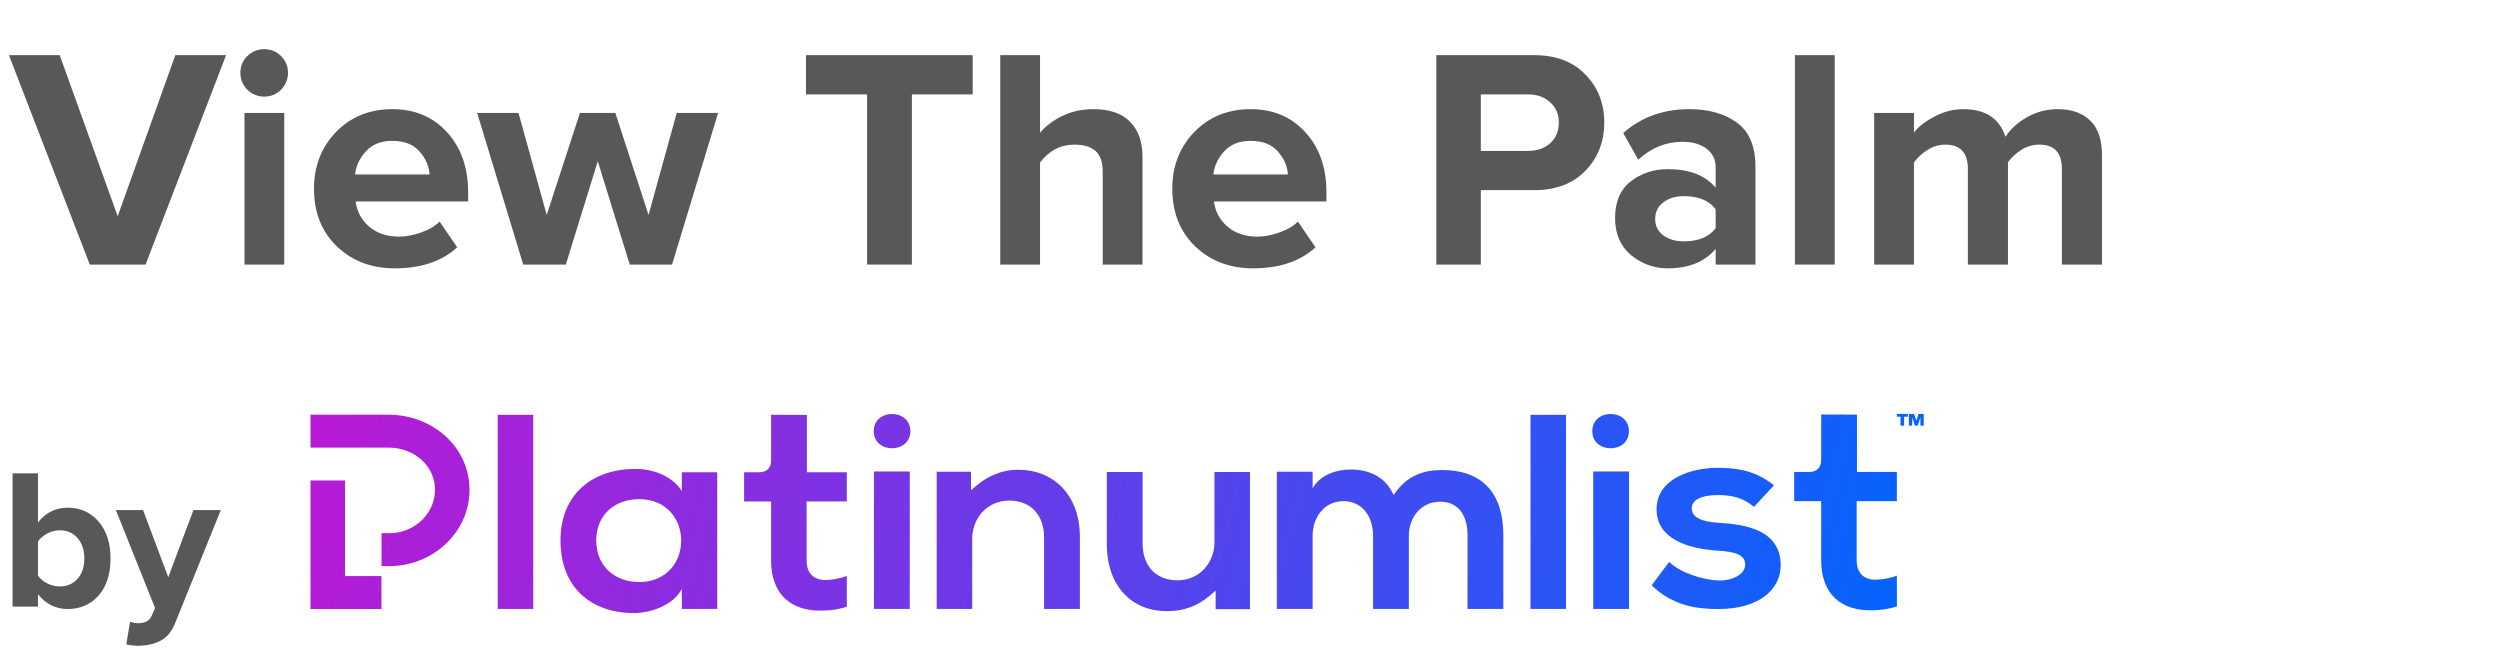 <svg width="559" height="150" viewBox="0 0 559 150" fill="none" xmlns="http://www.w3.org/2000/svg">
<path d="M32.547 59.158H20.076L2 12.334H13.35L26.312 48.347L39.203 12.334H50.553L32.547 59.158Z" fill="#58585B"/>
<path d="M59.072 21.6C57.624 21.6 56.363 21.085 55.289 20.056C54.261 18.98 53.748 17.716 53.748 16.265C53.748 14.814 54.261 13.574 55.289 12.544C56.363 11.515 57.624 11 59.072 11C60.567 11 61.828 11.515 62.856 12.544C63.883 13.574 64.397 14.814 64.397 16.265C64.397 17.716 63.883 18.98 62.856 20.056C61.828 21.085 60.567 21.6 59.072 21.6ZM63.556 59.158H54.658V25.251H63.556V59.158Z" fill="#58585B"/>
<path d="M88.283 60C83.052 60 78.732 58.362 75.322 55.086C71.912 51.81 70.207 47.504 70.207 42.169C70.207 37.161 71.842 32.949 75.112 29.533C78.428 26.116 82.632 24.408 87.723 24.408C92.767 24.408 96.854 26.14 99.984 29.603C103.113 33.02 104.678 37.512 104.678 43.082V45.047H79.526C79.806 47.294 80.81 49.166 82.538 50.663C84.266 52.161 86.508 52.91 89.264 52.91C90.759 52.91 92.37 52.605 94.099 51.997C95.874 51.389 97.275 50.57 98.302 49.54L102.226 55.297C98.816 58.432 94.169 60 88.283 60ZM96.06 39.01C95.92 37.091 95.15 35.36 93.748 33.815C92.394 32.271 90.385 31.499 87.723 31.499C85.201 31.499 83.239 32.271 81.838 33.815C80.436 35.313 79.619 37.044 79.385 39.01H96.06Z" fill="#58585B"/>
<path d="M150.27 59.158H140.812L133.665 36.062L126.519 59.158H116.99L106.691 25.251H115.939L122.245 48.066L129.672 25.251H137.589L145.015 48.066L151.321 25.251H160.569L150.27 59.158Z" fill="#58585B"/>
<path d="M203.897 59.158H193.878V21.109H180.216V12.334H217.489V21.109H203.897V59.158Z" fill="#58585B"/>
<path d="M255.465 59.158H246.567V38.519C246.567 36.272 246.03 34.681 244.955 33.745C243.881 32.809 242.316 32.341 240.261 32.341C237.132 32.341 234.563 33.675 232.554 36.342V59.158H223.656V12.334H232.554V29.673C233.769 28.223 235.404 26.982 237.459 25.953C239.561 24.923 241.896 24.408 244.465 24.408C248.108 24.408 250.841 25.344 252.662 27.216C254.531 29.088 255.465 31.709 255.465 35.079V59.158Z" fill="#58585B"/>
<path d="M280.202 60C274.971 60 270.65 58.362 267.241 55.086C263.831 51.81 262.126 47.504 262.126 42.169C262.126 37.161 263.761 32.949 267.03 29.533C270.347 26.116 274.55 24.408 279.642 24.408C284.686 24.408 288.773 26.14 291.903 29.603C295.032 33.02 296.597 37.512 296.597 43.082V45.047H271.444C271.725 47.294 272.729 49.166 274.457 50.663C276.185 52.161 278.427 52.91 281.183 52.91C282.678 52.91 284.289 52.605 286.017 51.997C287.792 51.389 289.194 50.57 290.221 49.54L294.145 55.297C290.735 58.432 286.087 60 280.202 60ZM287.979 39.01C287.839 37.091 287.068 35.36 285.667 33.815C284.313 32.271 282.304 31.499 279.642 31.499C277.119 31.499 275.158 32.271 273.756 33.815C272.355 35.313 271.538 37.044 271.304 39.01H287.979Z" fill="#58585B"/>
<path d="M331.109 59.158H321.16V12.334H343.02C347.924 12.334 351.754 13.785 354.51 16.686C357.312 19.541 358.714 23.121 358.714 27.427C358.714 31.686 357.312 35.266 354.51 38.168C351.707 41.069 347.877 42.52 343.02 42.52H331.109V59.158ZM341.688 33.745C343.697 33.745 345.332 33.183 346.593 32.06C347.901 30.89 348.555 29.346 348.555 27.427C348.555 25.508 347.901 23.987 346.593 22.864C345.332 21.694 343.697 21.109 341.688 21.109H331.109V33.745H341.688Z" fill="#58585B"/>
<path d="M392.518 59.158H383.62V55.648C381.191 58.549 377.618 60 372.901 60C369.865 60 367.132 59.017 364.703 57.052C362.321 55.039 361.13 52.278 361.13 48.768C361.13 45.117 362.298 42.38 364.633 40.554C367.015 38.729 369.771 37.817 372.901 37.817C377.712 37.817 381.285 39.197 383.62 41.959V37.395C383.62 35.664 382.943 34.283 381.588 33.254C380.234 32.224 378.436 31.709 376.194 31.709C372.504 31.709 369.211 33.043 366.315 35.711L362.952 29.744C366.969 26.187 371.896 24.408 377.735 24.408C382.079 24.408 385.629 25.415 388.384 27.427C391.14 29.439 392.518 32.715 392.518 37.255V59.158ZM376.474 53.963C379.79 53.963 382.172 52.98 383.62 51.014V46.802C382.172 44.837 379.79 43.854 376.474 43.854C374.652 43.854 373.134 44.322 371.92 45.258C370.705 46.147 370.098 47.387 370.098 48.978C370.098 50.523 370.705 51.74 371.92 52.629C373.134 53.518 374.652 53.963 376.474 53.963Z" fill="#58585B"/>
<path d="M410.242 59.158H401.344V12.334H410.242V59.158Z" fill="#58585B"/>
<path d="M470 59.158H461.032V37.746C461.032 34.143 459.351 32.341 455.988 32.341C454.54 32.341 453.185 32.739 451.924 33.534C450.709 34.33 449.729 35.243 448.981 36.272V59.158H440.013V37.746C440.013 34.143 438.332 32.341 434.969 32.341C433.568 32.341 432.236 32.739 430.975 33.534C429.714 34.33 428.71 35.266 427.963 36.342V59.158H419.065V25.251H427.963V29.673C428.803 28.456 430.275 27.287 432.376 26.163C434.478 24.993 436.697 24.408 439.032 24.408C443.937 24.408 447.066 26.468 448.421 30.586C449.495 28.901 451.083 27.45 453.185 26.233C455.334 25.017 457.622 24.408 460.051 24.408C463.227 24.408 465.679 25.274 467.408 27.006C469.136 28.691 470 31.241 470 34.658V59.158Z" fill="#58585B"/>
<path d="M8.489 128.713C8.966 129.398 9.666 129.979 10.589 130.455C11.513 130.902 12.436 131.126 13.36 131.126C14.998 131.126 16.323 130.56 17.336 129.428C18.349 128.266 18.855 126.747 18.855 124.87C18.855 122.994 18.349 121.474 17.336 120.313C16.323 119.151 14.998 118.57 13.36 118.57C12.436 118.57 11.513 118.809 10.589 119.285C9.666 119.762 8.966 120.357 8.489 121.072V128.713ZM8.489 135.638H2.815V105.836H8.489V116.828C10.187 114.623 12.406 113.521 15.147 113.521C17.947 113.521 20.241 114.549 22.028 116.604C23.815 118.66 24.709 121.415 24.709 124.87C24.709 128.385 23.815 131.155 22.028 133.181C20.241 135.177 17.947 136.174 15.147 136.174C12.466 136.174 10.247 135.072 8.489 132.868V135.638Z" fill="#58585B"/>
<path d="M28.236 144.083L29.084 138.989C29.621 139.228 30.216 139.347 30.872 139.347C32.391 139.347 33.389 138.826 33.865 137.783L34.67 135.951L25.912 114.057H31.989L37.618 129.07L43.248 114.057H49.37L39.227 139.168C38.482 141.074 37.44 142.4 36.099 143.145C34.759 143.919 33.076 144.336 31.05 144.396C30.008 144.396 29.07 144.292 28.236 144.083Z" fill="#58585B"/>
<path fill-rule="evenodd" clip-rule="evenodd" d="M404.566 105.531C406.167 105.509 407.138 104.697 407.214 102.978V92.678L415.217 92.707V105.531H424.138V112.051H415.152V125.282C415.152 128.2 416.856 129.629 419.35 129.629C420.597 129.629 422.949 129.256 424.132 128.697L424.146 131.378V135.606C422.395 136.154 420.778 136.41 418.825 136.46C411.806 136.709 407.214 132.92 407.214 125.282V112.051H401.18V105.531H404.566ZM169.77 105.599C171.367 105.577 172.336 104.771 172.417 103.062V92.746L180.42 92.775V105.599H189.341V112.121H180.356V125.349C180.356 128.269 182.061 129.697 184.553 129.697C185.801 129.697 188.153 129.325 189.335 128.765L189.349 131.446V135.673C187.597 136.224 185.981 136.479 184.028 136.529C177.009 136.777 172.417 132.988 172.417 125.349V112.121H166.382V105.599H169.77ZM111.293 136.157H119.231V92.743H111.293V136.157ZM356.039 96.4C356.039 91.285 364.228 91.285 364.228 96.4C364.228 101.515 356.039 101.515 356.039 96.4V96.4ZM227.748 105.04C235.358 105.04 241.458 110.444 241.458 120.071V136.157H233.455V120.133C233.455 115.475 230.766 111.934 225.649 111.934C220.729 111.934 217.383 115.848 217.383 120.505V136.157H209.446V105.475H217.117L217.12 109.636C220.401 106.593 223.68 105.04 227.748 105.04V105.04ZM356.25 136.157H364.254V105.413H356.25V136.157ZM384.318 116.897C390.42 117.26 398.161 118.525 398.161 126.419C398.161 131.661 393.503 136.18 384.254 136.18C379.137 136.18 374.02 135.397 369.297 130.877L373.234 125.635C375.529 127.985 380.778 129.732 384.386 129.793C387.402 129.853 390.223 128.408 390.223 126.237C390.223 124.189 388.387 123.346 383.794 123.104C377.693 122.682 370.412 120.634 370.412 113.885C370.412 107.016 378.153 104.605 384.058 104.605C389.108 104.605 392.912 105.51 396.652 108.522L392.191 113.342C389.896 111.354 387.271 110.692 384.189 110.692C380.384 110.692 378.285 111.775 378.285 113.644C378.285 115.573 380.187 116.657 384.318 116.897V116.897ZM271.556 121.188V105.538H279.493V136.219H271.811L271.819 132.057C268.473 135.163 265.389 136.654 260.864 136.654C253.122 136.654 247.481 131.126 247.481 121.623V105.538H255.484V121.561C255.484 126.22 258.174 129.759 263.29 129.759C268.211 129.759 271.556 125.847 271.556 121.188V121.188ZM342.218 136.157H350.157V92.743H342.218V136.157ZM322.432 105.102C331.615 105.102 336.142 110.443 336.142 119.636V136.157H328.138V119.636C328.138 115.599 326.368 112.183 322.038 112.183C317.709 112.183 315.018 115.723 315.018 119.759V136.157H307.016V119.759C307.016 115.723 304.785 112.059 300.391 112.059C296.062 112.059 293.503 115.723 293.503 119.759V136.157H285.5V105.475H293.51L293.503 109.201C295.208 106.096 298.948 104.978 302.031 104.978C305.901 104.978 309.771 106.469 311.609 110.692C314.495 106.345 318.234 105.102 322.432 105.102V105.102ZM152.453 105.598H160.374V136.156H152.466L152.448 131.694C150.614 135.289 145.569 137.025 141.966 137.086C132.402 137.148 125.327 131.569 125.327 120.846C125.327 110.308 132.729 104.792 142.163 104.854C146.485 104.854 150.614 106.775 152.448 109.813L152.453 105.598ZM133.319 120.846C133.319 126.673 137.578 130.143 142.883 130.143C155.461 130.143 155.461 111.611 142.883 111.611C137.578 111.611 133.319 115.019 133.319 120.846V120.846ZM195.367 96.4C195.367 91.285 203.556 91.285 203.556 96.4C203.556 101.515 195.367 101.515 195.367 96.4V96.4ZM195.42 136.157H203.423V105.413H195.42V136.157ZM427.986 92.553L428.493 94.067L428.991 92.553H430.144V95.183H429.407V93.279L428.804 95.183H428.175L427.572 93.284V95.183H426.834V92.553H427.986ZM424.137 93.183V92.553H426.59V93.183H425.762V95.183H424.953V93.183H424.137ZM77.145 107.439V128.812H85.291V136.171H69.426V135.358V107.439H77.145ZM77.134 100.086H69.426V92.726H86.841C91.44 92.726 95.821 94.294 99.173 97.143C102.625 100.076 104.676 104.106 104.948 108.49C105.244 113.227 103.522 117.743 100.095 121.207C96.718 124.625 91.968 126.585 87.07 126.585H85.318V119.229H87.07C89.851 119.229 92.55 118.111 94.478 116.161C96.428 114.188 97.41 111.62 97.244 108.926C96.929 103.885 92.457 100.086 86.841 100.086H77.134Z" fill="url(#paint0_linear_1549_3954)"/>
<defs>
<linearGradient id="paint0_linear_1549_3954" x1="435.745" y1="126.239" x2="86.351" y2="36.09" gradientUnits="userSpaceOnUse">
<stop stop-color="#0066FF"/>
<stop offset="1" stop-color="#B81AD6"/>
</linearGradient>
</defs>
</svg>
